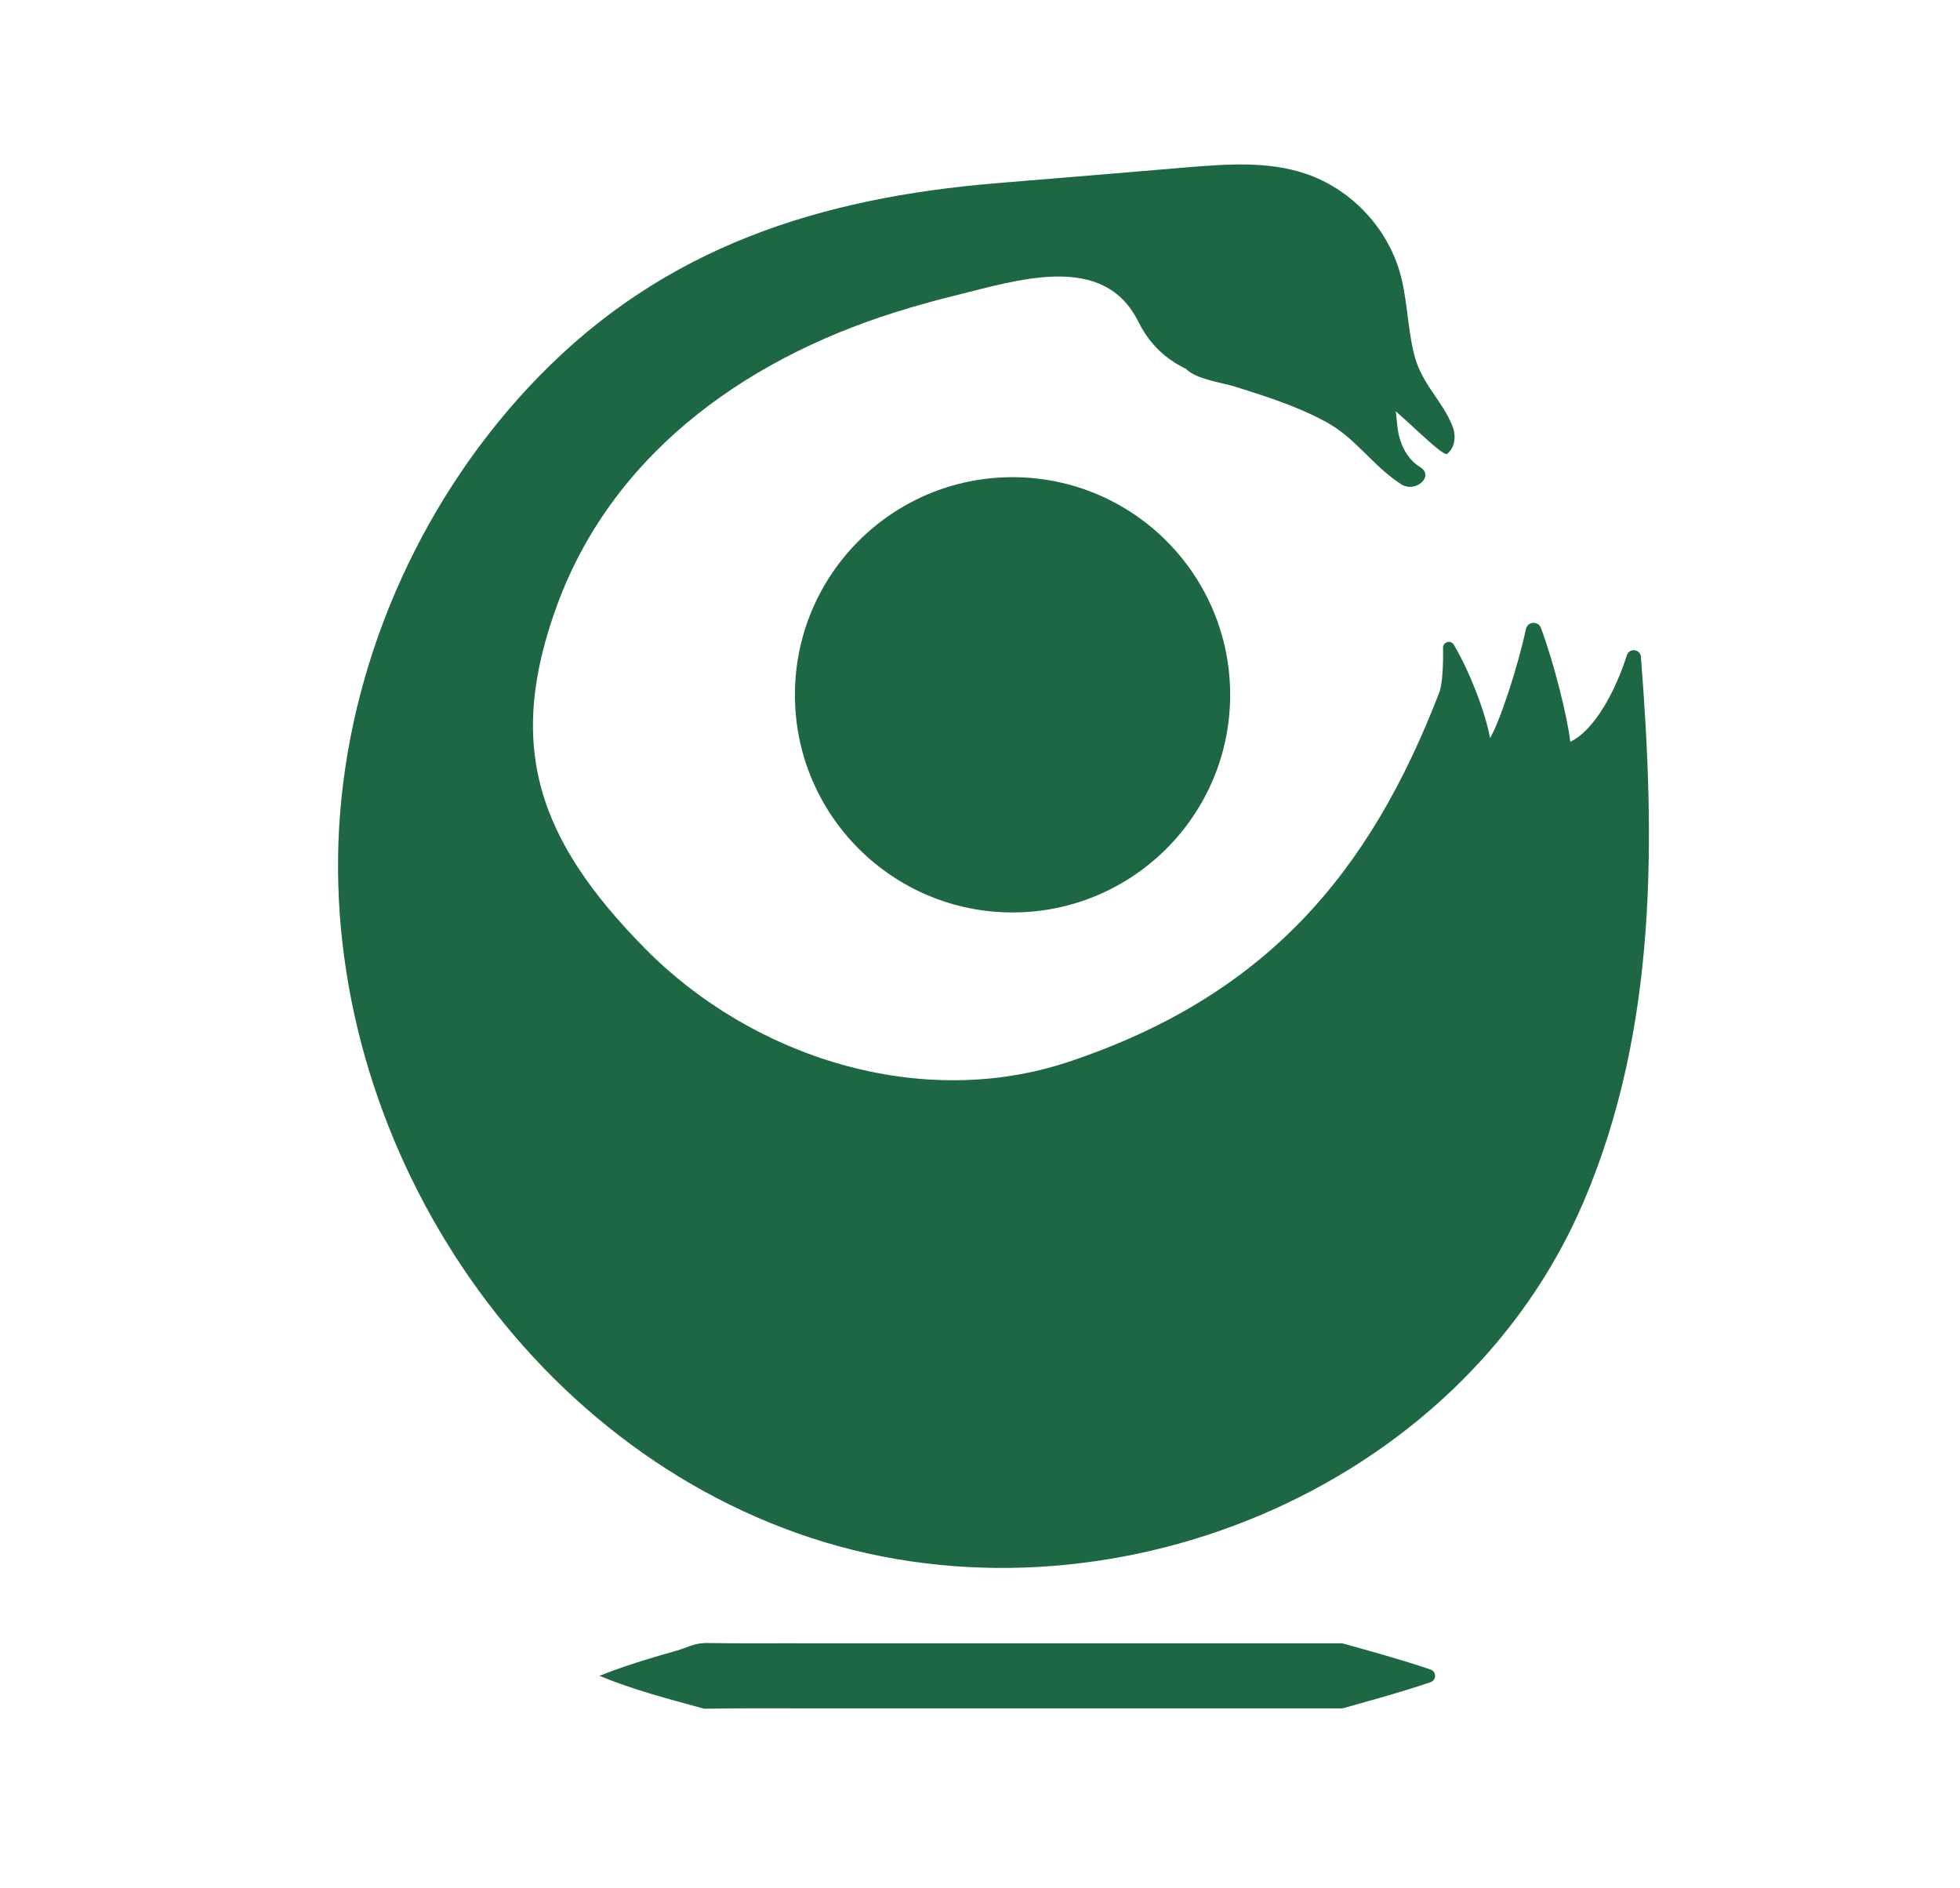 <?xml version="1.0" encoding="UTF-8"?>
<svg data-bbox="20.721 10.081 80.359 94.659" viewBox="0 0 120.15 115.72" xmlns="http://www.w3.org/2000/svg" data-type="color">
    <g>
        <path d="M55.74 18.88c-9.45 2.76-18.01 8.58-21.55 18.11-3.22 8.68-1.27 14.45 5.38 21.18 6.56 6.64 16.87 9.95 25.96 6.91 12.07-4.04 18.42-11.53 22.69-22.61.21-.54.26-1.75.24-2.76 0-.37.48-.5.66-.19 1 1.68 1.96 4.24 2.22 5.72.59-.96 1.73-4.44 2.2-6.68.1-.47.75-.52.92-.07.82 2.18 1.64 5.55 1.8 6.98 1.48-.71 2.76-3.08 3.47-5.31.15-.46.83-.38.86.11.87 11.09 1.05 22.72-3.52 33.41-7.59 17.75-29.3 26.51-47.35 20.59-18.3-6.01-30.39-25.43-28.87-44.44.79-9.87 5.19-19.57 12.16-26.73 7.76-7.98 17.24-10.97 28.07-11.87 3.89-.32 7.78-.64 11.66-.97 2.46-.2 5-.4 7.33.4 2.67.91 4.85 3.16 5.69 5.86.52 1.69.5 3.48.92 5.18.45 1.84 1.72 2.81 2.36 4.43.23.57.16 1.31-.33 1.69-.3.23-3.39-3.05-3.77-3.03-3.25.16-2.12.16-5-.52-3.73-.87-8.16-.52-10.16-4.55-2.13-4.31-7.4-2.55-11.37-1.57-.9.22-1.8.47-2.69.73Z" fill="#1d6742" data-color="1"/>
        <path fill="#1d6742" d="M75.41 42.59c0 7.367-5.973 13.34-13.34 13.34s-13.34-5.973-13.34-13.34 5.973-13.34 13.34-13.34 13.34 5.973 13.34 13.34" data-color="1"/>
        <path d="M85.45 24.69c.21.71.14 1.49.36 2.21s.62 1.35 1.23 1.72c.93.56-.27 1.63-1.15 1.06-1.75-1.13-2.77-2.82-4.59-3.81s-3.67-1.56-5.56-2.16c-.81-.26-2.41-.45-3.04-1.1" fill="#1d6742" data-color="1"/>
        <path d="M36.73 102.73c1.01-.41 2.05-.75 3.1-1.07.55-.17 1.1-.32 1.65-.48.49-.14 1.14-.46 1.65-.46.04 0 .07-.01.11-.01 2.15.04 4.31.01 6.46.02h32.52c.04 0 .07 0 .1.01 1.79.5 3.59.99 5.38 1.6.36.12.36.65 0 .77-1.79.61-3.59 1.1-5.38 1.6-.03 0-.07.01-.1.01H49.7c-2.15 0-4.31-.02-6.46.02-.04 0-.07 0-.11-.01-2.15-.59-4.32-1.15-6.39-2.01Z" fill="#1d6742" data-color="1"/>
    </g>
</svg>
